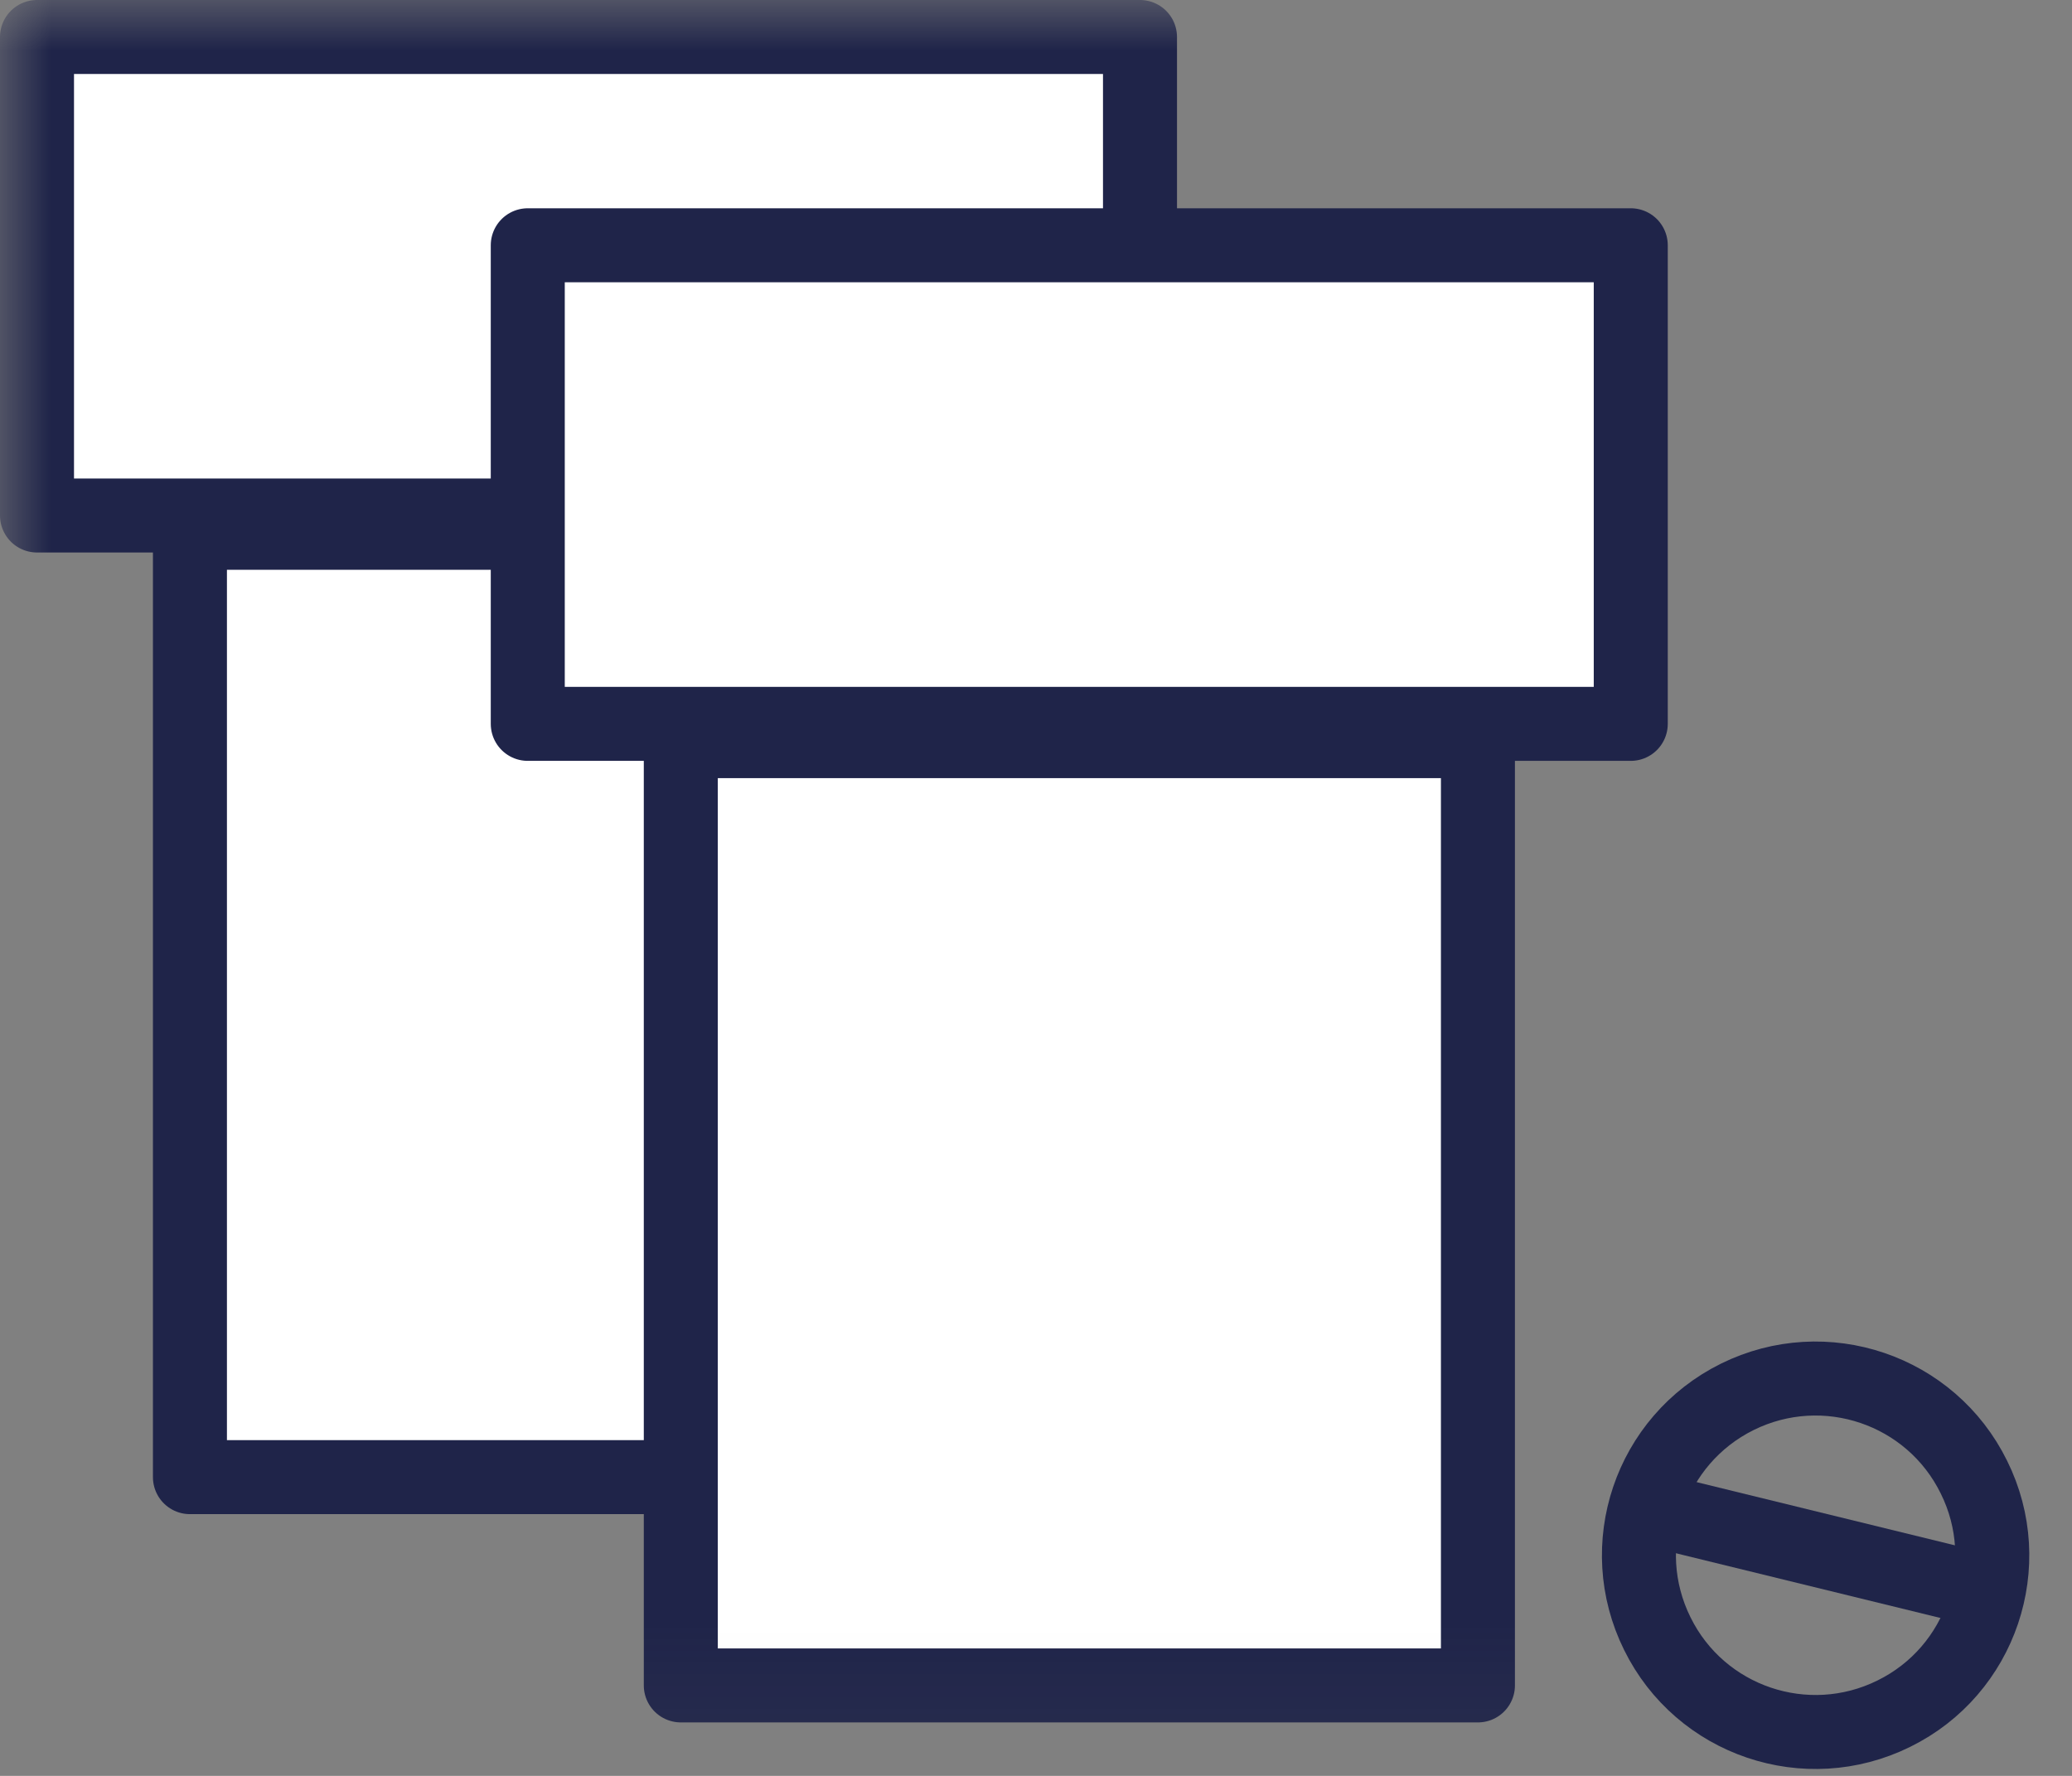 <svg width="21" height="18" viewBox="0 0 21 18" fill="none" xmlns="http://www.w3.org/2000/svg">
<rect x="0" y="0" width="21" height="18" fill="#808080" stroke="none"/>
<path fill-rule="evenodd" clip-rule="evenodd" d="M19.195 17.369C18.308 17.808 17.233 17.444 16.797 16.558C16.358 15.671 16.721 14.597 17.608 14.158C18.495 13.72 19.57 14.084 20.006 14.972C20.445 15.857 20.081 16.933 19.195 17.369Z" stroke="#1F2449" stroke-width="0.75" stroke-linejoin="round"/>
<path d="M20.135 16.128L16.98 15.356" stroke="#1F2449" stroke-width="0.75" stroke-linejoin="round"/>
<mask id="mask0" mask-type="alpha" maskUnits="userSpaceOnUse" x="0" y="0" width="21" height="18">
<path fill-rule="evenodd" clip-rule="evenodd" d="M0 17.93H20.568V0H0V17.93Z" fill="white"/>
</mask>
<g mask="url(#mask0)">
<path fill-rule="evenodd" clip-rule="evenodd" d="M1.925 14.972H10.004V5.4H1.925V14.972Z" fill="white"/>
<path fill-rule="evenodd" clip-rule="evenodd" d="M1.925 14.972H10.004V5.4H1.925V14.972Z" stroke="#1F2449" stroke-width="0.75" stroke-linejoin="round"/>
<path fill-rule="evenodd" clip-rule="evenodd" d="M0.375 5.225H11.554V0.375H0.375V5.225Z" fill="white"/>
<path fill-rule="evenodd" clip-rule="evenodd" d="M0.375 5.225H11.554V0.375H0.375V5.225Z" stroke="#1F2449" stroke-width="0.75" stroke-linejoin="round"/>
<path fill-rule="evenodd" clip-rule="evenodd" d="M6.9 17.083H14.979V7.512H6.9V17.083Z" fill="white"/>
<path fill-rule="evenodd" clip-rule="evenodd" d="M6.9 17.083H14.979V7.512H6.9V17.083Z" stroke="#1F2449" stroke-width="0.75" stroke-linejoin="round"/>
<path fill-rule="evenodd" clip-rule="evenodd" d="M5.349 7.337H16.528V2.486H5.349V7.337Z" fill="white"/>
<path fill-rule="evenodd" clip-rule="evenodd" d="M5.349 7.337H16.528V2.486H5.349V7.337Z" stroke="#1F2449" stroke-width="0.75" stroke-linejoin="round"/>
</g>
</svg>

